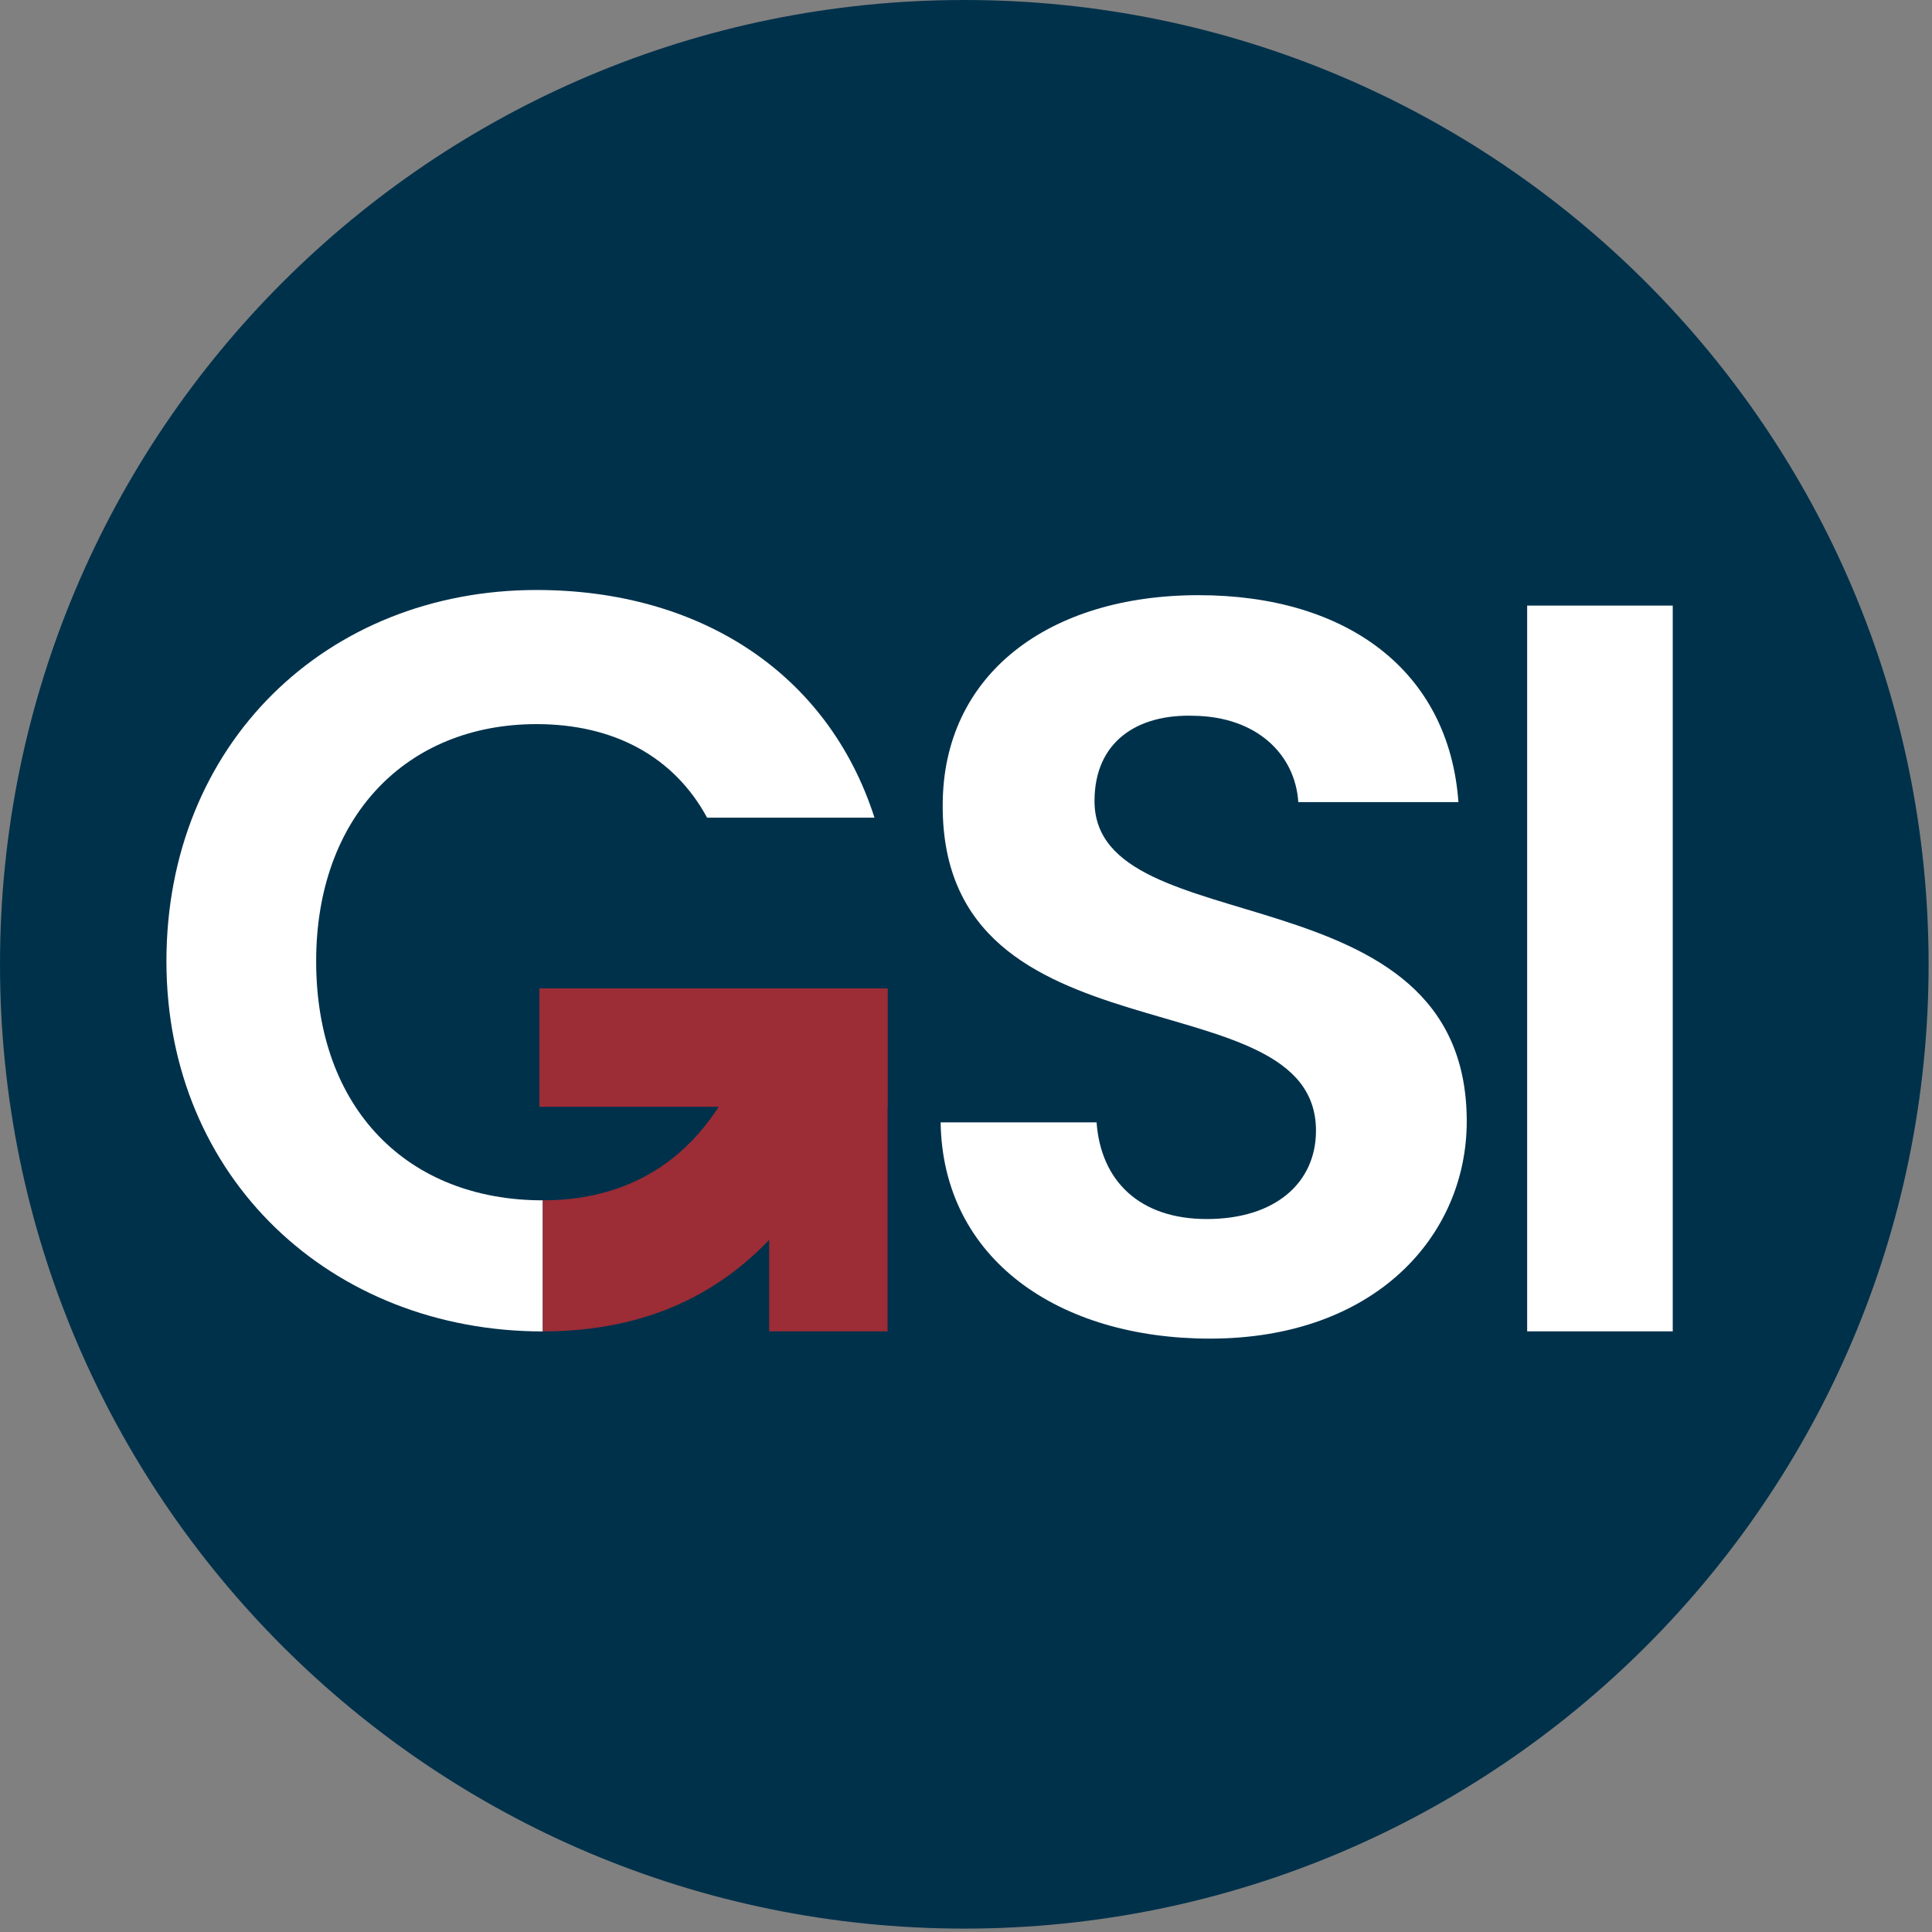 <?xml version="1.0" encoding="UTF-8" standalone="no"?> <svg xmlns="http://www.w3.org/2000/svg" xmlns:xlink="http://www.w3.org/1999/xlink" xmlns:serif="http://www.serif.com/" width="100%" height="100%" viewBox="0 0 479 479" version="1.1" xml:space="preserve" style="fill-rule:evenodd;clip-rule:evenodd;stroke-linejoin:round;stroke-miterlimit:2;"><rect x="0" y="0" width="479" height="479" fill="#808080" stroke="none"/><g><path d="M478.158,239.079c0,132.038 -107.037,239.079 -239.079,239.079c-132.037,0 -239.079,-107.041 -239.079,-239.079c0,-132.042 107.042,-239.079 239.079,-239.079c132.042,0 239.079,107.037 239.079,239.079" style="fill:#00314b;fill-rule:nonzero;"></path><path d="M299.975,331.883c-37.38,-0 -66.25,-19.592 -66.767,-53.621l38.667,0c1.033,14.438 10.57,23.975 27.329,23.975c17.012,0 27.066,-9.021 27.066,-21.912c0,-38.925 -92.804,-15.467 -92.545,-80.688c-0,-32.479 26.295,-52.075 63.416,-52.075c36.863,0 62.125,18.821 64.446,51.304l-39.7,0c-0.775,-11.862 -10.312,-21.141 -25.779,-21.4c-14.179,-0.512 -24.746,6.446 -24.746,21.142c0,36.087 92.288,15.983 92.288,79.396c-0,28.358 -22.688,53.879 -63.675,53.879" style="fill:#fff;fill-rule:nonzero;"></path><rect x="378.629" y="150.142" width="36.092" height="179.937" style="fill:#fff;"></rect><path d="M134.58,330.098c-52.333,0 -93.317,-37.912 -93.317,-91.791c0,-53.88 39.696,-92.03 91.771,-92.03c40.217,0 72.179,20.363 83.779,56.455l-41.5,-0c-8.25,-15.209 -23.204,-23.2 -42.279,-23.2c-32.225,-0 -54.65,22.941 -54.65,58.775c0,36.604 22.683,59.291 56.196,59.291" style="fill:#fff;fill-rule:nonzero;"></path><rect x="133.717" y="245.054" width="86.333" height="29.354" style="fill:#9c2c35;"></rect><rect x="190.7" y="245.058" width="29.354" height="85.021" style="fill:#9c2c35;"></rect><path d="M212.071,272.802l-12.654,-13.067l-57.375,6.55l40.595,0c-12.675,27.259 -34.458,31.313 -48.058,31.313l0,32.5c33.904,-0.021 54.542,-16.363 68.054,-38.317" style="fill:#9c2c35;fill-rule:nonzero;"></path><path d="M142.04,329.668l0,-32.471c-0.041,0.004 -0.083,0.013 -0.125,0.017" style="fill:#9c2c35;fill-rule:nonzero;"></path></g></svg> 